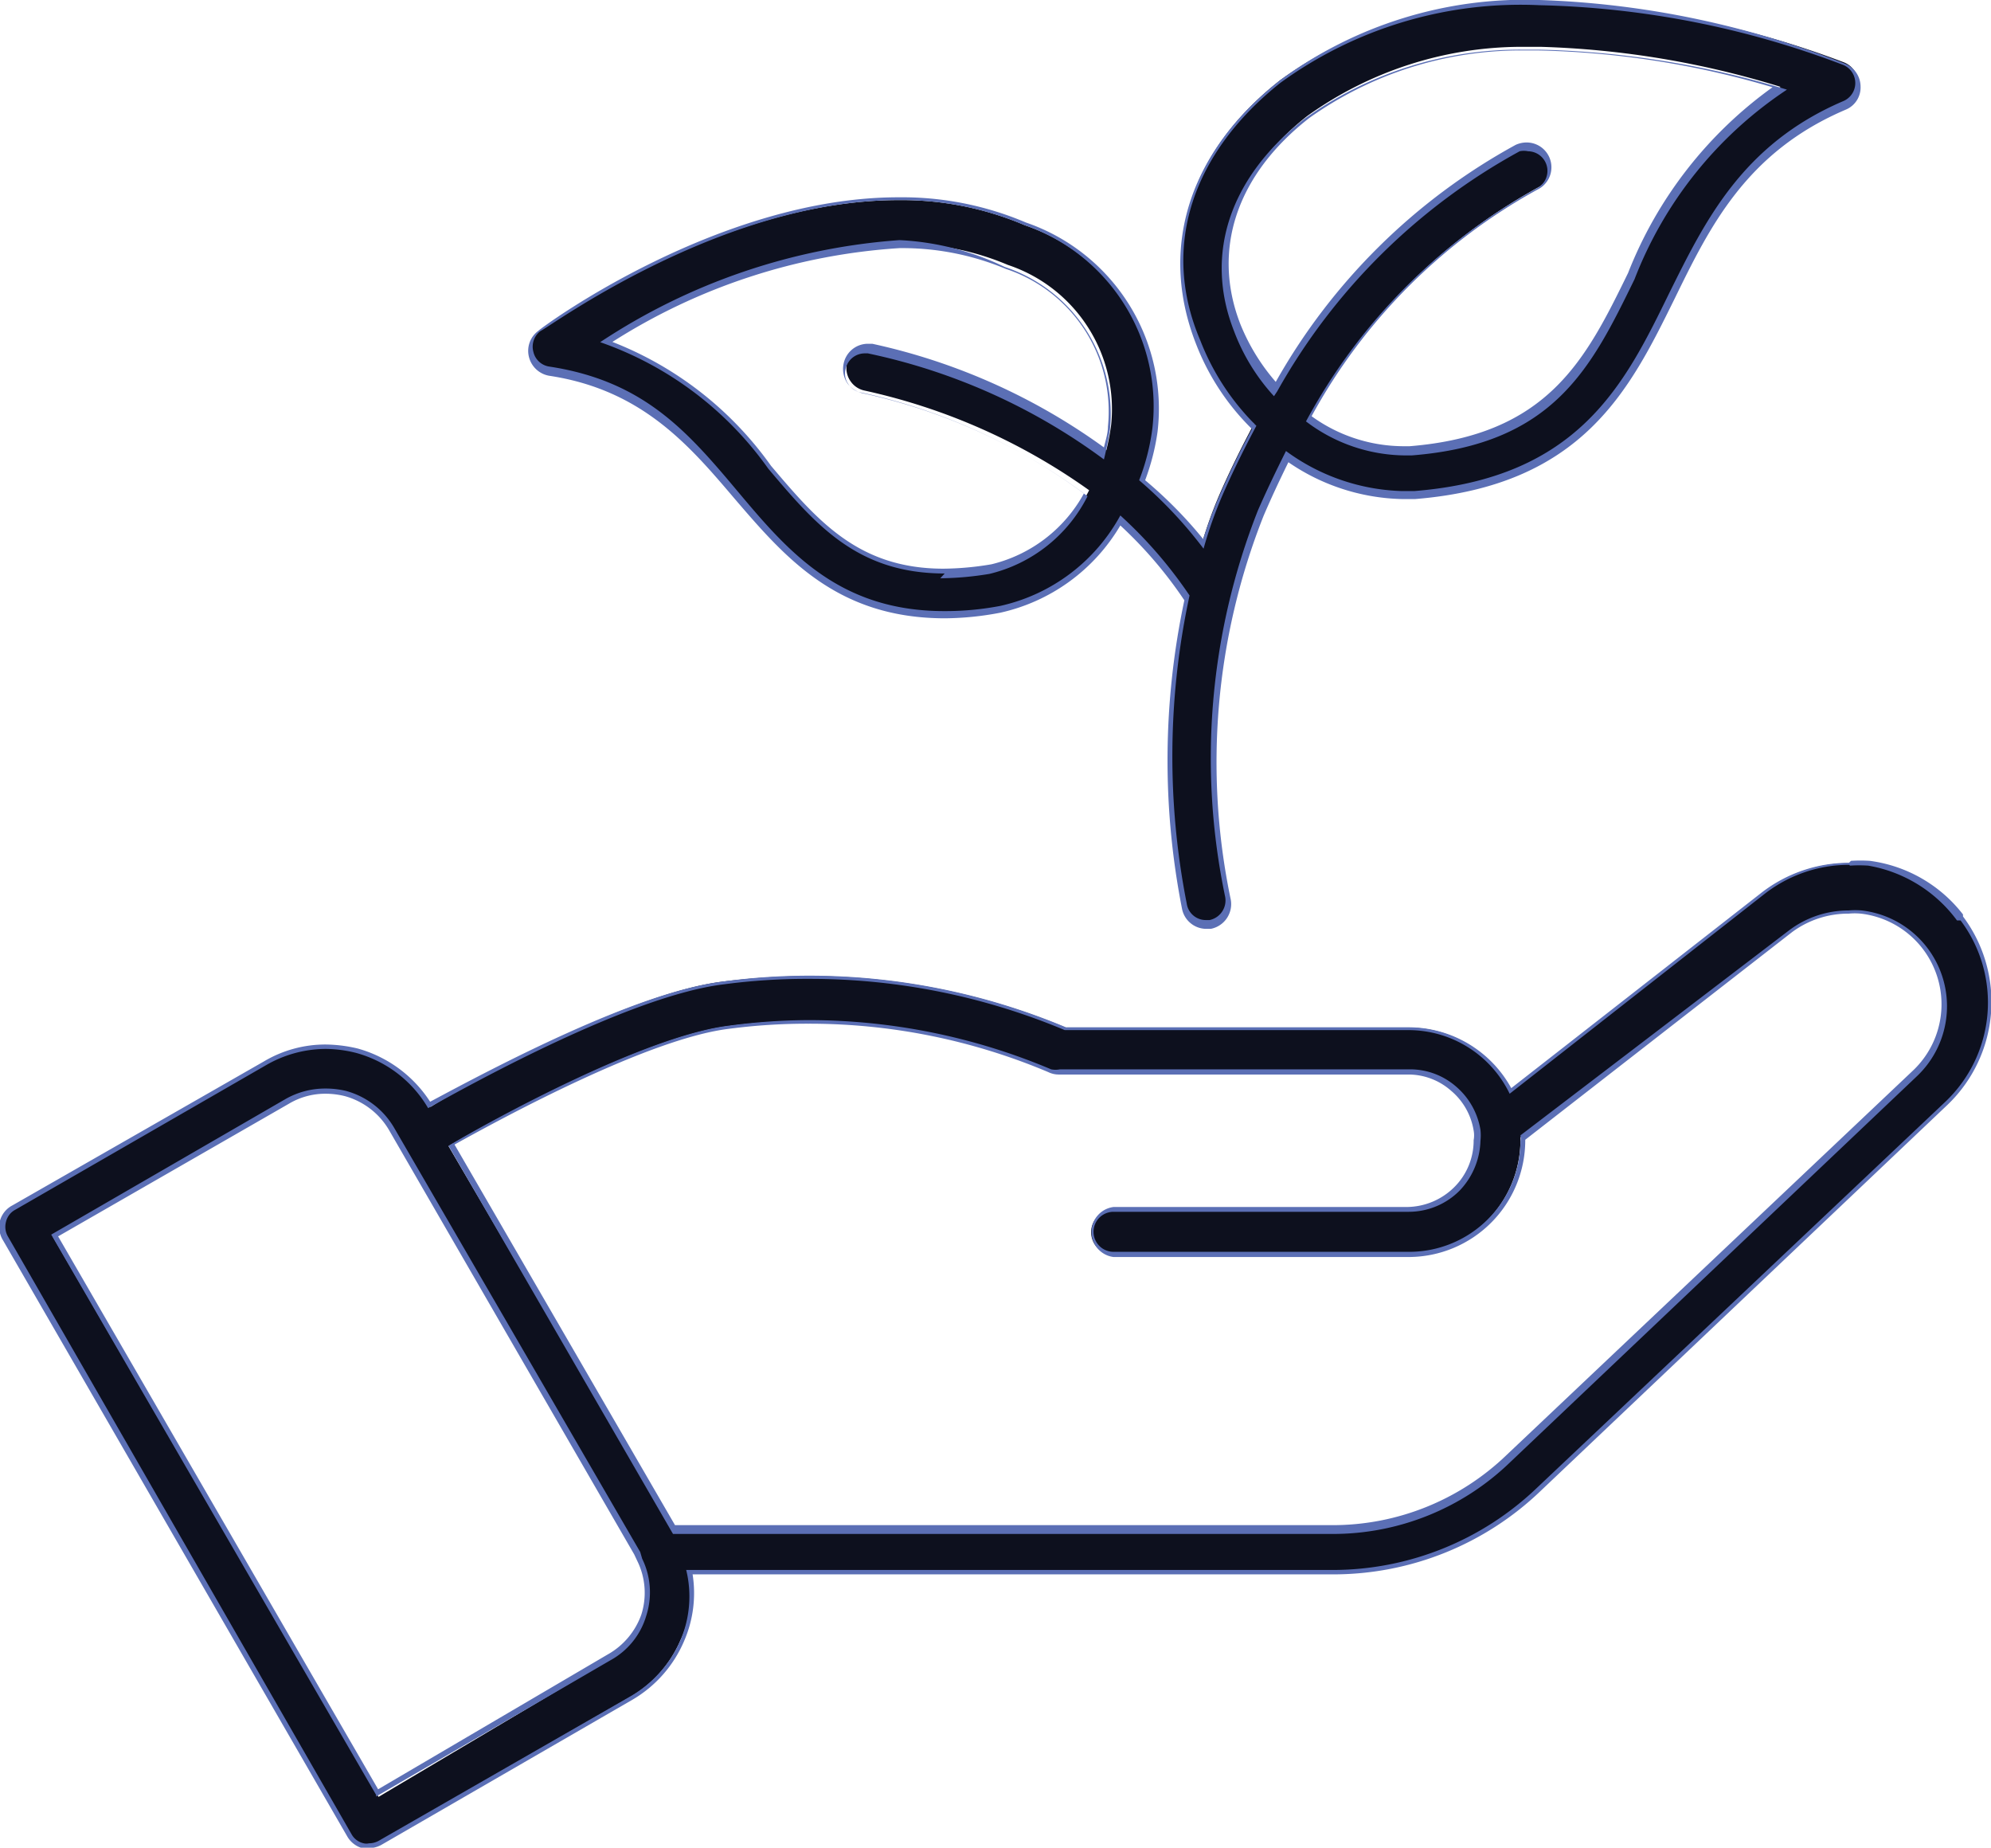 <svg xmlns="http://www.w3.org/2000/svg" viewBox="0 0 49.76 46.17"><defs><style>.cls-1{fill:#0d101e;}.cls-2{fill:#5b6fb5;}</style></defs><g id="Layer_2" data-name="Layer 2"><g id="Layer_1-2" data-name="Layer 1"><path class="cls-1" d="M9.22,46.11l-.15,0a.59.59,0,0,1-.34-.26L.14,30.94a.58.58,0,0,1-.05-.43.51.51,0,0,1,.26-.33l6.28-3.63a3.07,3.07,0,0,1,1.51-.4,2.88,2.88,0,0,1,.78.1,3,3,0,0,1,1.84,1.41c1.39-.87,5.08-2.85,7.29-3.13a17.6,17.6,0,0,1,2.18-.14,16.6,16.6,0,0,1,6.41,1.29h8.57a2.84,2.84,0,0,1,2.54,1.56l6.31-4.93a3.5,3.5,0,0,1,2.15-.74,3.55,3.55,0,0,1,.46,0A3.48,3.48,0,0,1,49,22.91a3.47,3.47,0,0,1-.35,4.67L38.47,37.21a7.44,7.44,0,0,1-5.17,2.08H17.23A2.85,2.85,0,0,1,17,41a3,3,0,0,1-1.26,1.41L9.5,46a.57.57,0,0,1-.28.08ZM8.14,27.26a1.89,1.89,0,0,0-1,.26L1.32,30.9l8.14,14,5.76-3.42A1.89,1.89,0,0,0,16,39l-.09-.17L9.79,28.22a1.89,1.89,0,0,0-1.16-.89A1.61,1.61,0,0,0,8.14,27.26Zm12.07-1.75a15.12,15.12,0,0,0-2,.13c-2.08.26-5.87,2.34-7,3l5.63,9.61,16.43,0a6.36,6.36,0,0,0,4.42-1.77l10.14-9.64a2.38,2.38,0,0,0,.73-1.52,2.36,2.36,0,0,0-.46-1.62,2.44,2.44,0,0,0-1.59-.91l-.32,0a2.43,2.43,0,0,0-1.45.48L38,28.42h0s0,0,0,.09a2.87,2.87,0,0,1-2.85,2.84H27.83a.56.56,0,0,1,0-1.12h7.38a1.71,1.71,0,0,0,1.22-.51,1.67,1.67,0,0,0,.51-1.21,2.11,2.11,0,0,0,0-.26,1.73,1.73,0,0,0-.59-1.05,1.7,1.7,0,0,0-1.12-.41H26.49a.51.51,0,0,1-.25-.06A15.44,15.44,0,0,0,20.21,25.51Zm9.94-2.41a.56.56,0,0,1-.55-.45,19.22,19.22,0,0,1,.07-7.74A12,12,0,0,0,28,13a4.63,4.63,0,0,1-3,2.22,9.74,9.74,0,0,1-1.42.13c-2.67,0-4-1.52-5.22-3S16,9.66,13.7,9.3a.56.56,0,0,1-.25-1C13.64,8.16,18,5,22.45,5a7.83,7.83,0,0,1,3.17.63,4.84,4.84,0,0,1,3.24,5.16A5.6,5.6,0,0,1,28.53,12a8.88,8.88,0,0,1,1.52,1.54,10.76,10.76,0,0,1,.44-1.21c.25-.57.53-1.14.85-1.74A5.18,5.18,0,0,1,29.9,8.54C29,6.16,29.73,3.78,32,2A10.25,10.25,0,0,1,38.48.07a22.81,22.81,0,0,1,7.61,1.49.56.56,0,0,1,.35.51.56.56,0,0,1-.34.52c-2.51,1.07-3.42,3-4.31,4.76-1.11,2.29-2.27,4.65-6.43,5H35a5,5,0,0,1-2.85-.95c-.25.5-.47.95-.67,1.42a16.73,16.73,0,0,0-.81,9.62.57.57,0,0,1-.45.65Zm-15-14.56a8.7,8.7,0,0,1,4.09,3.13c1.18,1.39,2.21,2.59,4.36,2.59a7.67,7.67,0,0,0,1.22-.11,3.62,3.62,0,0,0,2.4-1.9,15.27,15.27,0,0,0-5.61-2.49.56.56,0,0,1-.35-.23.57.57,0,0,1-.1-.42.56.56,0,0,1,.55-.46,15.15,15.15,0,0,1,5.94,2.6,5.86,5.86,0,0,0,.12-.63,3.8,3.8,0,0,0-2.58-4,6.69,6.69,0,0,0-2.69-.53A15.22,15.22,0,0,0,15.13,8.54ZM38.19,3.63a.56.56,0,0,1,.24,1.06,14.41,14.41,0,0,0-5.73,5.79,4.55,4.55,0,0,0,2.43.75h.15c3.52-.29,4.44-2.18,5.51-4.37A10.08,10.08,0,0,1,44.5,2.17a22.48,22.48,0,0,0-6-1H38A9.22,9.22,0,0,0,32.67,2.9c-1.83,1.44-2.47,3.35-1.73,5.23a5,5,0,0,0,1,1.54,15.28,15.28,0,0,1,6-6A.53.53,0,0,1,38.19,3.63Z"/><path class="cls-2" d="M38.48.13a22.68,22.68,0,0,1,7.58,1.49.49.49,0,0,1,0,.91c-2.52,1.08-3.45,3-4.34,4.79-1.11,2.27-2.25,4.62-6.37,4.95l-.33,0a5.14,5.14,0,0,1-2.88-1c-.26.52-.49,1-.7,1.48a16.87,16.87,0,0,0-.82,9.66.5.5,0,0,1-.39.58h-.09a.48.48,0,0,1-.48-.41,19,19,0,0,1,.07-7.7,11,11,0,0,0-1.73-2,4.54,4.54,0,0,1-3,2.26,7.3,7.3,0,0,1-1.4.13c-2.64,0-3.92-1.51-5.17-3s-2.34-2.75-4.7-3.11a.48.48,0,0,1-.4-.37.49.49,0,0,1,.18-.52C13.67,8.22,18,5,22.45,5a7.86,7.86,0,0,1,3.14.62,4.79,4.79,0,0,1,3.21,5.09A5.52,5.52,0,0,1,28.47,12a10.9,10.9,0,0,1,1.61,1.71,10.5,10.5,0,0,1,.47-1.33c.25-.57.53-1.14.85-1.74A6.07,6.07,0,0,1,30,8.51C29,6.17,29.8,3.82,32,2.07A10.21,10.21,0,0,1,38.48.13M31.92,9.78a15.4,15.4,0,0,1,6.06-6,.49.49,0,0,1,.21,0,.49.49,0,0,1,.21.93,14.48,14.48,0,0,0-5.76,5.82,4.14,4.14,0,0,0,2.49.85h.15c3.56-.28,4.49-2.19,5.57-4.4a10,10,0,0,1,3.81-4.74,22.92,22.92,0,0,0-6.21-1H38a9.24,9.24,0,0,0-5.4,1.73c-1.87,1.46-2.51,3.39-1.76,5.3a5,5,0,0,0,1,1.63m-8.34,4.55a7.9,7.9,0,0,0,1.23-.11,3.72,3.72,0,0,0,2.45-1.94,14.56,14.56,0,0,0-5.65-2.59.48.48,0,0,1-.32-.2.45.45,0,0,1-.08-.37.49.49,0,0,1,.48-.41h.08a15.15,15.15,0,0,1,5.9,2.65c.06-.24.11-.49.15-.74a3.87,3.87,0,0,0-2.63-4.07A6.79,6.79,0,0,0,22.48,6,15.56,15.56,0,0,0,15,8.55a8.62,8.62,0,0,1,4.2,3.16c1.19,1.41,2.23,2.62,4.41,2.62m22.63,7.3a3.4,3.4,0,0,1,.45,0A3.49,3.49,0,0,1,48.91,23L49,23a3.42,3.42,0,0,1-.38,4.53L38.42,37.17a7.39,7.39,0,0,1-5.12,2.06H17.15A2.79,2.79,0,0,1,17,41a3,3,0,0,1-1.23,1.38L9.46,46a.5.5,0,0,1-.24.06.27.27,0,0,1-.13,0,.46.46,0,0,1-.3-.22L.2,30.9a.48.48,0,0,1-.05-.37.46.46,0,0,1,.23-.3l6.28-3.62a3,3,0,0,1,1.48-.4,3.17,3.17,0,0,1,.76.1,3,3,0,0,1,1.8,1.38c1.14-.64,5.06-2.8,7.36-3.09a15.71,15.71,0,0,1,2.17-.14,16.45,16.45,0,0,1,6.38,1.28h8.6a2.81,2.81,0,0,1,2.52,1.59l6.38-5a3.44,3.44,0,0,1,2.1-.72M27.83,31.28a.49.49,0,0,1,0-1h7.38a1.79,1.79,0,0,0,1.27-.53A1.87,1.87,0,0,0,37,28.51a1.27,1.27,0,0,0,0-.28,1.81,1.81,0,0,0-.61-1.08,1.75,1.75,0,0,0-1.16-.43H26.49a.54.54,0,0,1-.22,0,15.59,15.59,0,0,0-6.06-1.23,15.27,15.27,0,0,0-2,.14c-2.09.26-5.89,2.34-7,3l5.61,9.7H33.28a6.37,6.37,0,0,0,4.46-1.79l10.15-9.63a2.41,2.41,0,0,0-1.36-4.16,1.84,1.84,0,0,0-.33,0,2.47,2.47,0,0,0-1.49.5L38,28.37a.39.39,0,0,1,0,.14,2.78,2.78,0,0,1-2.78,2.77H27.83M9.4,44.89l5.85-3.4a1.87,1.87,0,0,0,.9-1.11,1.91,1.91,0,0,0-.1-1.43L16,38.78,9.85,28.18a2,2,0,0,0-1.2-.92,2.16,2.16,0,0,0-.51-.06,2,2,0,0,0-1,.26L1.28,30.85l8.12,14M38.48,0A10.32,10.32,0,0,0,32,2c-2.28,1.78-3.05,4.19-2.11,6.59a6,6,0,0,0,1.4,2.13c-.31.57-.57,1.11-.81,1.66-.17.39-.3.75-.41,1.09A10.79,10.79,0,0,0,28.62,12a5.66,5.66,0,0,0,.31-1.21,4.92,4.92,0,0,0-3.29-5.23,7.9,7.9,0,0,0-3.19-.63c-4.47,0-8.85,3.2-9,3.34a.62.62,0,0,0-.23.65.63.63,0,0,0,.51.47c2.31.35,3.49,1.73,4.62,3.06,1.27,1.48,2.57,3,5.27,3A7.58,7.58,0,0,0,25,15.31a4.65,4.65,0,0,0,3-2.18A10.49,10.49,0,0,1,29.6,15a19.2,19.2,0,0,0-.06,7.7.62.62,0,0,0,.61.51h.11a.63.63,0,0,0,.5-.73,16.72,16.72,0,0,1,.82-9.59c.18-.42.37-.83.62-1.34a5.21,5.21,0,0,0,2.83.92h.34c4.19-.34,5.36-2.73,6.48-5,.88-1.8,1.79-3.67,4.28-4.73a.6.6,0,0,0,.37-.58.62.62,0,0,0-.39-.57A22.8,22.8,0,0,0,38.48,0ZM31.9,9.56A5.09,5.09,0,0,1,31,8.1c-.72-1.85-.1-3.73,1.72-5.15A9.12,9.12,0,0,1,38,1.26h.41a22.11,22.11,0,0,1,5.89.92,10.37,10.37,0,0,0-3.61,4.64c-1.06,2.17-2,4.05-5.46,4.33h-.14a3.93,3.93,0,0,1-2.31-.75,14.24,14.24,0,0,1,5.64-5.66.62.62,0,0,0-.27-1.18.66.66,0,0,0-.27.06,15.3,15.3,0,0,0-6,5.93Zm-16.62-1a15.12,15.12,0,0,1,7.2-2.36,6.71,6.71,0,0,1,2.66.52,3.75,3.75,0,0,1,2.55,3.94c0,.17-.06.35-.1.52A15.44,15.44,0,0,0,21.8,8.59h-.11a.62.62,0,0,0-.61.52.65.65,0,0,0,.1.47.66.66,0,0,0,.4.25,14.5,14.5,0,0,1,5.51,2.5,3.6,3.6,0,0,1-2.31,1.77,7.43,7.43,0,0,1-1.2.11c-2.12,0-3.14-1.19-4.31-2.57a8.77,8.77,0,0,0-4-3.11Zm30.93,13a3.56,3.56,0,0,0-2.19.75l-6.25,4.88a2.93,2.93,0,0,0-2.56-1.52H26.64a16.6,16.6,0,0,0-6.41-1.29,16,16,0,0,0-2.19.15c-2.17.27-5.74,2.17-7.29,3a3.16,3.16,0,0,0-1.81-1.33,3.58,3.58,0,0,0-.8-.1,3,3,0,0,0-1.54.42L.31,30.12A.62.62,0,0,0,0,30.5.64.64,0,0,0,.08,31l8.6,14.89a.63.63,0,0,0,.37.29.5.5,0,0,0,.17,0,.65.65,0,0,0,.31-.08l6.28-3.63A3.11,3.11,0,0,0,17.1,41a3,3,0,0,0,.21-1.66h16a7.49,7.49,0,0,0,5.21-2.1l10.15-9.63a3.56,3.56,0,0,0,.39-4.71l0-.05a3.53,3.53,0,0,0-2.33-1.34,3.71,3.71,0,0,0-.47,0Zm-8.09,6.92,6.67-5.19a2.36,2.36,0,0,1,1.41-.46,1.62,1.62,0,0,1,.31,0,2.28,2.28,0,0,1,1.29,3.93L37.65,36.36a6.27,6.27,0,0,1-4.37,1.75H16.87L11.36,28.6c1.24-.69,4.84-2.64,6.84-2.89a15,15,0,0,1,2-.13,15.33,15.33,0,0,1,6,1.21.6.6,0,0,0,.27.06h8.72a1.61,1.61,0,0,1,1.07.4,1.64,1.64,0,0,1,.57,1,.65.65,0,0,1,0,.24,1.64,1.64,0,0,1-.49,1.18,1.7,1.7,0,0,1-1.17.49H27.83a.63.63,0,0,0,0,1.25h7.38a2.92,2.92,0,0,0,2.91-2.91v-.09ZM1.46,30.89l5.76-3.31a1.77,1.77,0,0,1,.92-.25,2,2,0,0,1,.48.06,1.85,1.85,0,0,1,1.11.86l6.12,10.59.08.17a1.8,1.8,0,0,1,.1,1.33,1.85,1.85,0,0,1-.84,1L9.45,44.71l-8-13.82Z"/></g></g></svg>